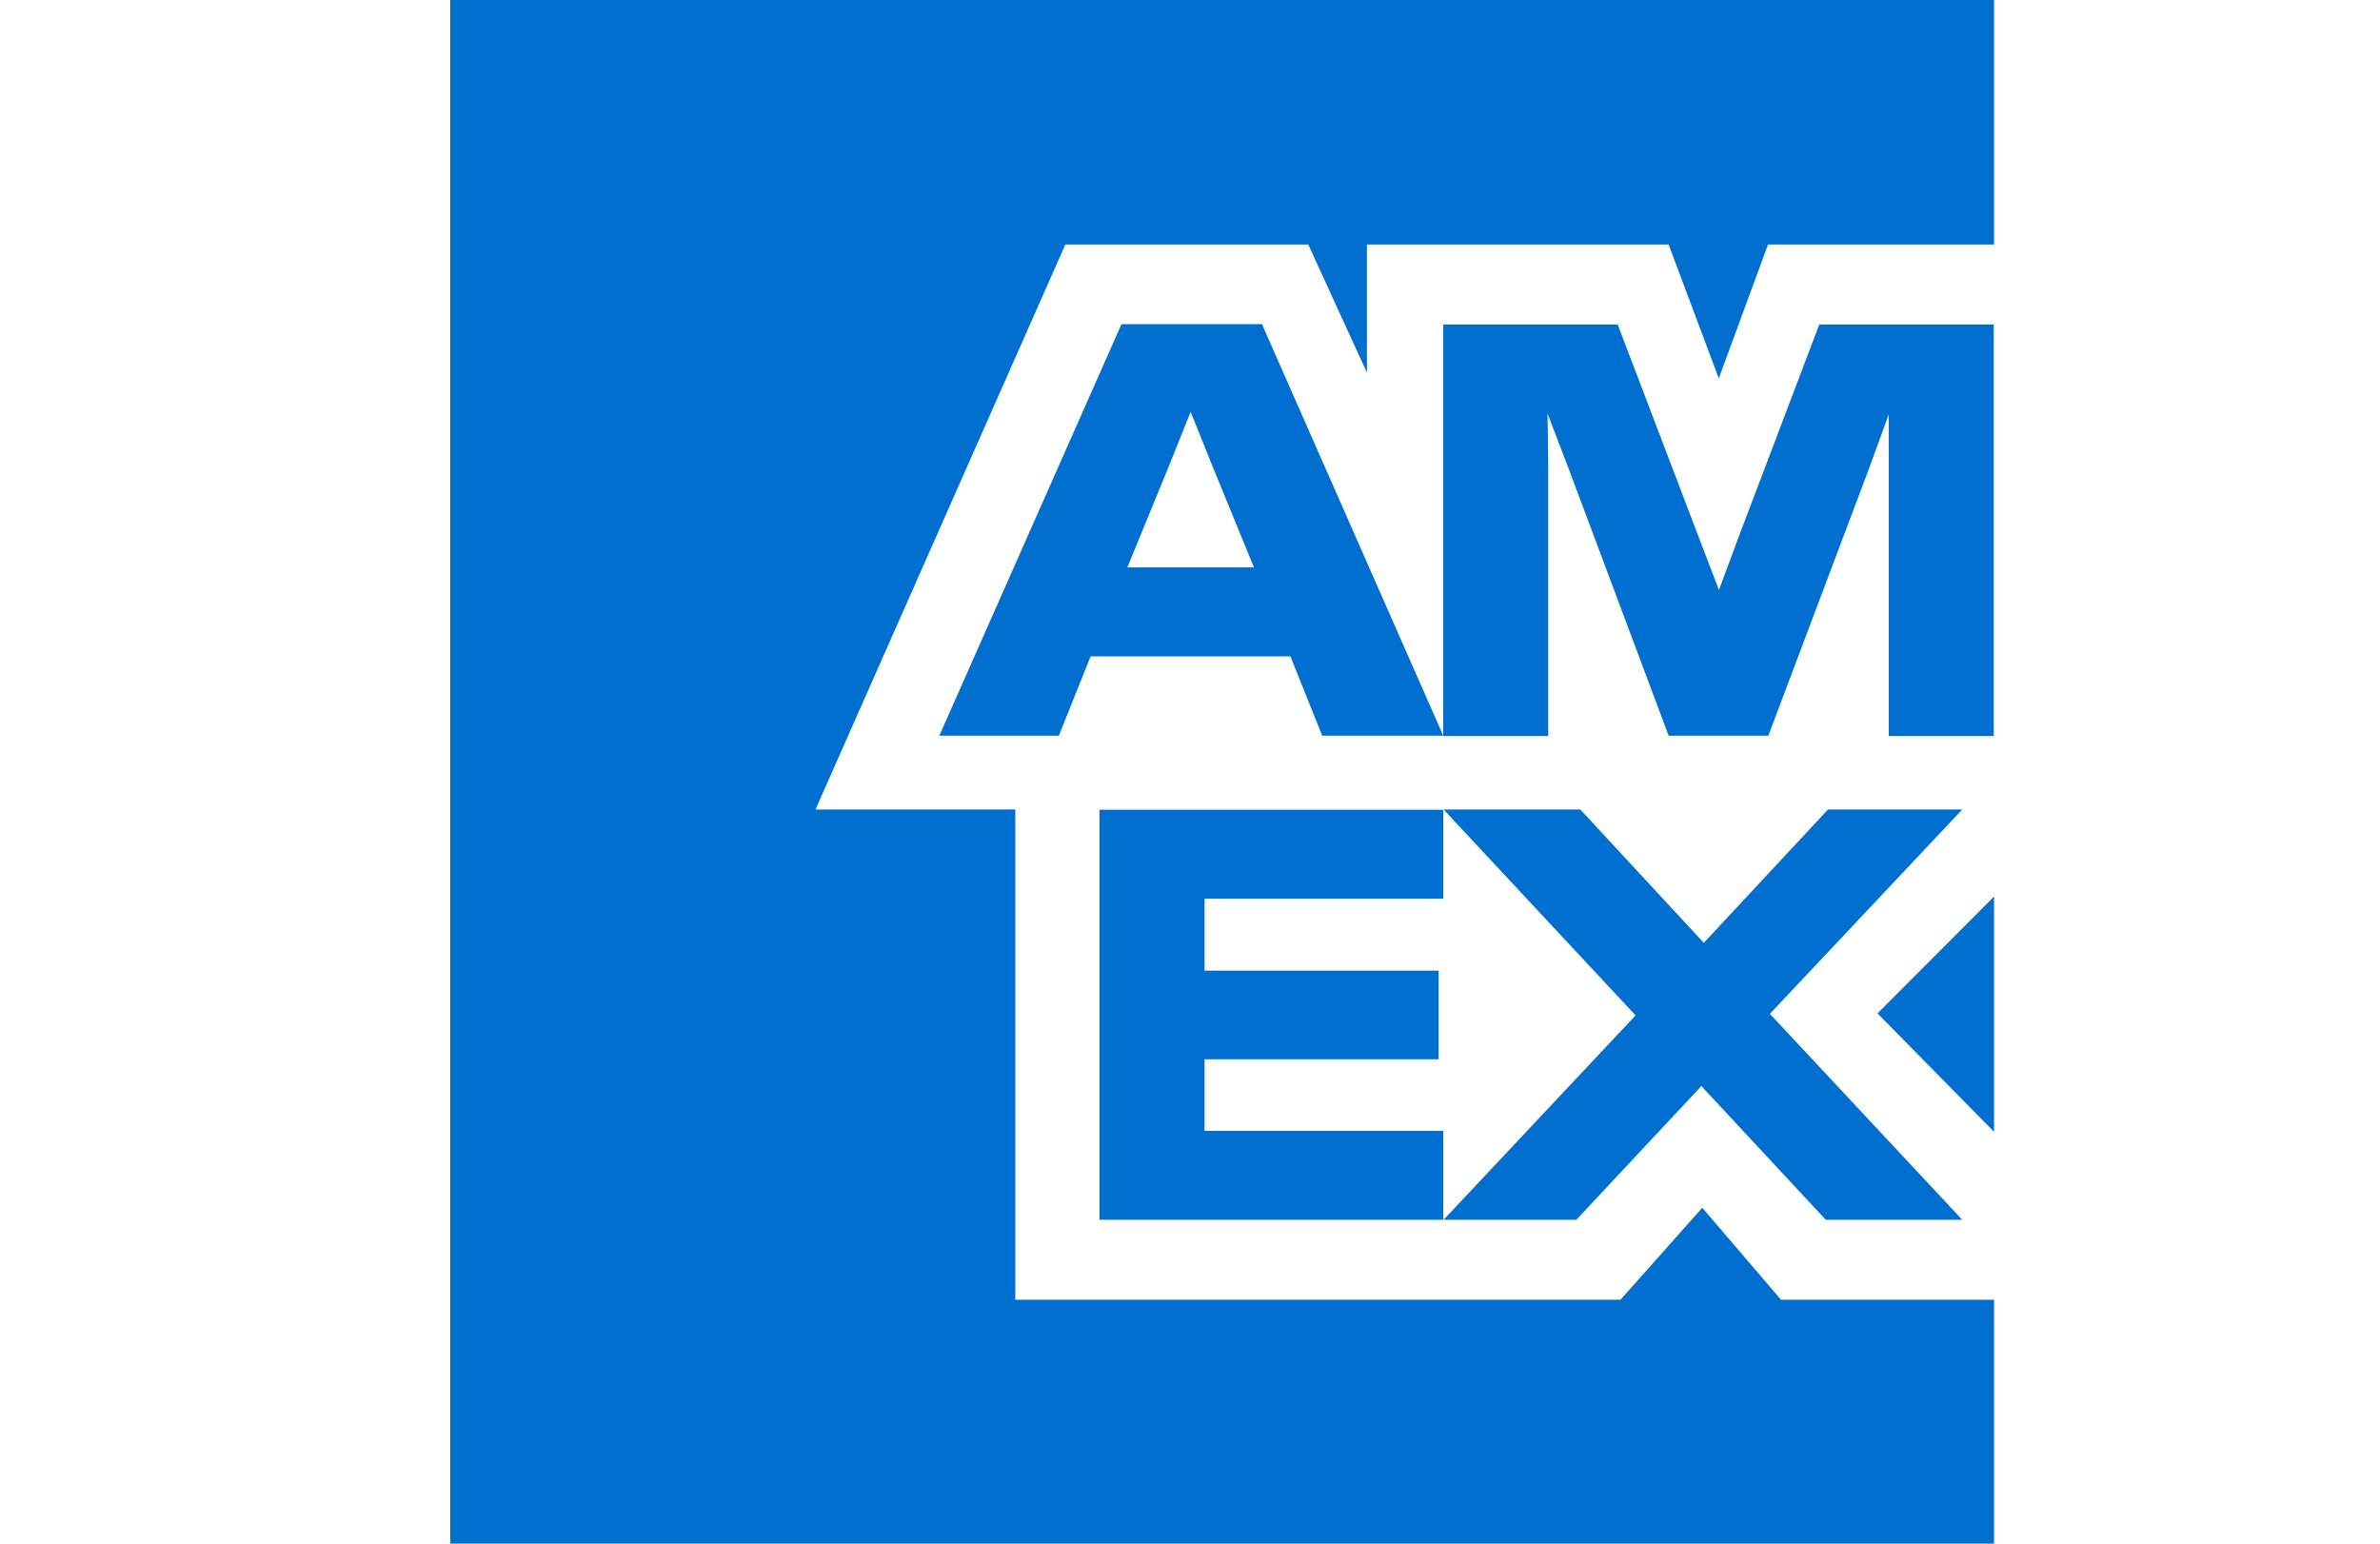 <svg width="37" height="24" viewBox="0 0 37 24" fill="none" xmlns="http://www.w3.org/2000/svg">
<rect width="37" height="24" fill="white"/>
<g clip-path="url(#clip0_1_33)">
<path d="M26.718 5.89L27.486 3.802H31V0H7V24H31V20.208H27.688L26.464 18.778L25.192 20.208H15.784V12.586H12.678L16.562 3.802H20.339L21.251 5.794V3.802H25.941L26.723 5.89H26.718ZM24.069 7.272L24.059 6.432L24.381 7.272L25.941 11.438H27.491L29.061 7.272L29.363 6.442V11.443H30.995V5.045H28.283L27.05 8.294L26.723 9.173L26.387 8.294L25.149 5.045H22.437V11.443H24.069V7.277V7.272ZM20.555 11.438H22.437L19.619 5.04H17.435L14.603 11.438H16.461L16.955 10.205H20.061L20.555 11.438ZM18.189 7.205L18.51 6.403L18.832 7.205L19.494 8.822H17.526L18.189 7.205ZM17.094 12.59V18.965H22.437V17.582H18.726V16.469H22.365V15.091H18.726V13.973H22.437V12.59H17.094ZM28.384 18.965H30.506L27.515 15.763L30.506 12.586H28.418L26.488 14.659L24.568 12.586H22.442L25.427 15.787L22.442 18.965H24.506L26.45 16.886L28.384 18.965ZM29.19 15.758L31 17.597V13.939L29.19 15.754V15.758Z" fill="#006FCF"/>
</g>
<defs>
<clipPath id="clip0_1_33">
<rect width="24" height="24" fill="white" transform="translate(7)"/>
</clipPath>
</defs>
</svg>
